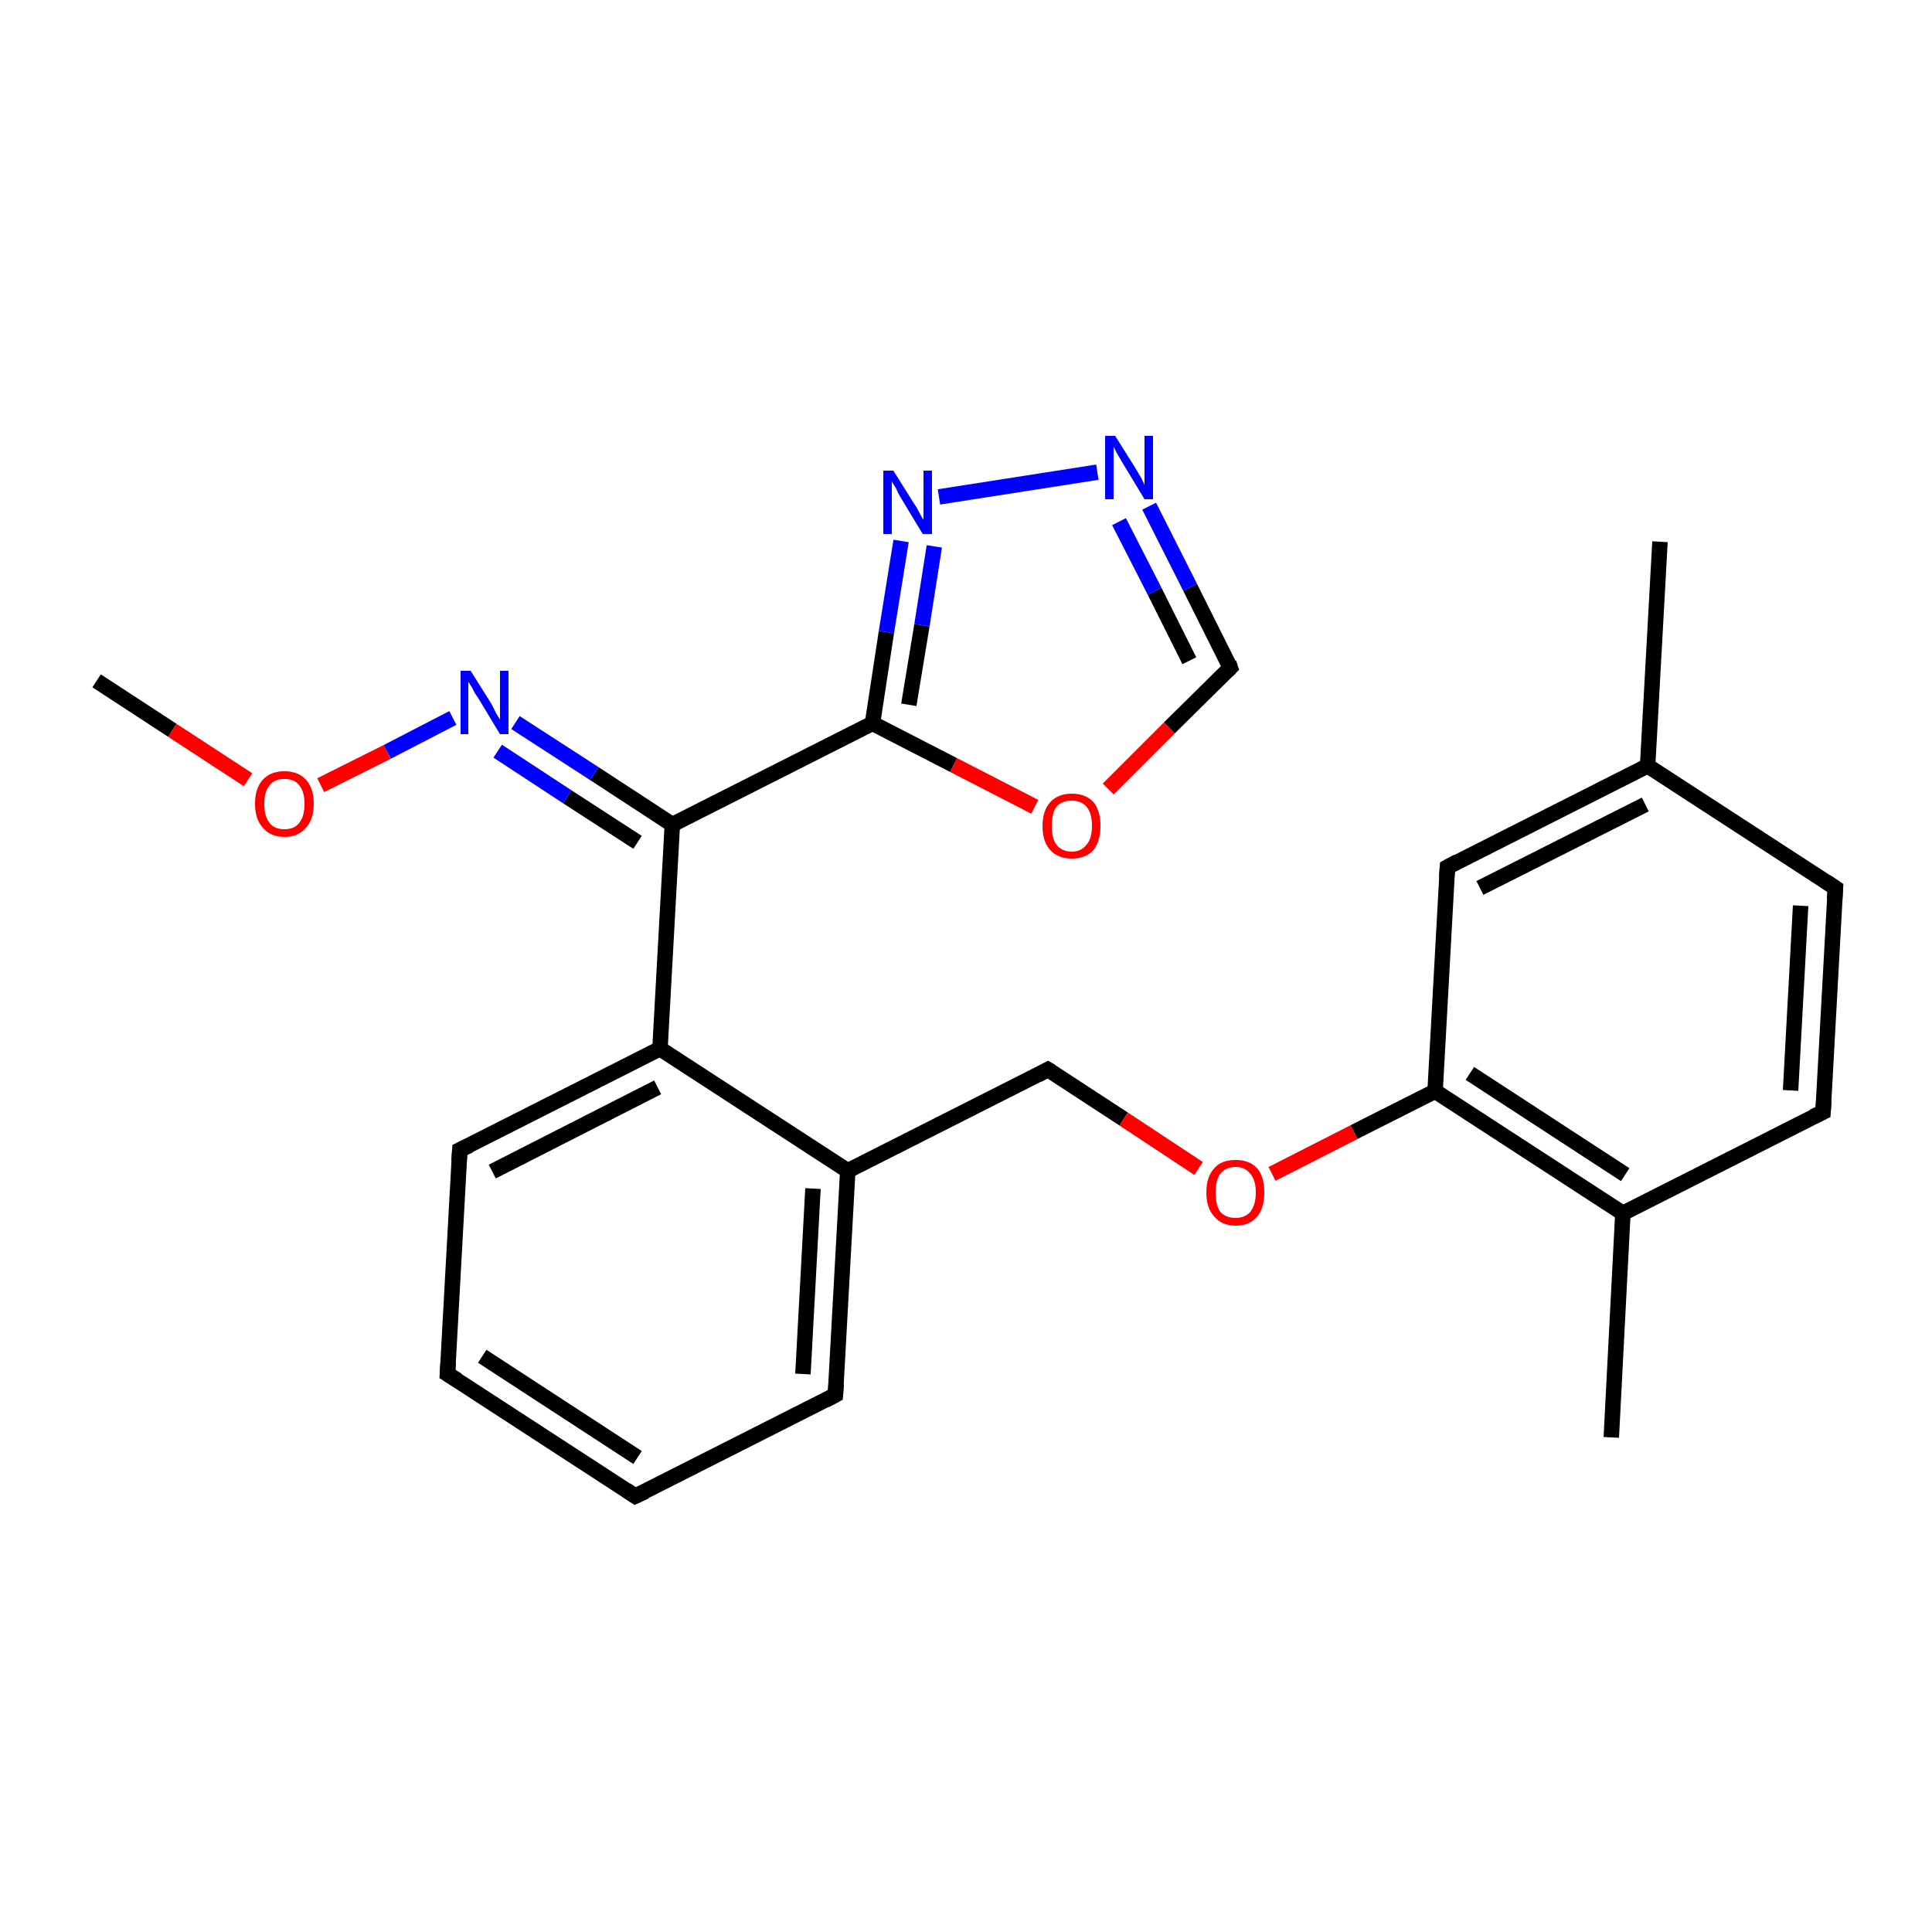 <?xml version='1.0' encoding='iso-8859-1'?>
<svg version='1.1' baseProfile='full'
              xmlns='http://www.w3.org/2000/svg'
                      xmlns:rdkit='http://www.rdkit.org/xml'
                      xmlns:xlink='http://www.w3.org/1999/xlink'
                  xml:space='preserve'
width='250px' height='250px' viewBox='0 0 250 250'>
<!-- END OF HEADER -->
<rect style='opacity:1.0;fill:#FFFFFF;stroke:none' width='250.0' height='250.0' x='0.0' y='0.0'> </rect>
<path class='bond-0 atom-0 atom-12' d='M 214.8,70.1 L 213.2,99.1' style='fill:none;fill-rule:evenodd;stroke:#000000;stroke-width:2.0px;stroke-linecap:butt;stroke-linejoin:miter;stroke-opacity:1' />
<path class='bond-1 atom-1 atom-13' d='M 208.5,186.0 L 210.0,157.0' style='fill:none;fill-rule:evenodd;stroke:#000000;stroke-width:2.0px;stroke-linecap:butt;stroke-linejoin:miter;stroke-opacity:1' />
<path class='bond-2 atom-2 atom-22' d='M 12.5,88.1 L 22.3,94.5' style='fill:none;fill-rule:evenodd;stroke:#000000;stroke-width:2.0px;stroke-linecap:butt;stroke-linejoin:miter;stroke-opacity:1' />
<path class='bond-2 atom-2 atom-22' d='M 22.3,94.5 L 32.1,100.9' style='fill:none;fill-rule:evenodd;stroke:#FF0000;stroke-width:2.0px;stroke-linecap:butt;stroke-linejoin:miter;stroke-opacity:1' />
<path class='bond-3 atom-3 atom-4' d='M 82.2,193.6 L 57.9,177.8' style='fill:none;fill-rule:evenodd;stroke:#000000;stroke-width:2.0px;stroke-linecap:butt;stroke-linejoin:miter;stroke-opacity:1' />
<path class='bond-3 atom-3 atom-4' d='M 82.5,188.6 L 62.4,175.5' style='fill:none;fill-rule:evenodd;stroke:#000000;stroke-width:2.0px;stroke-linecap:butt;stroke-linejoin:miter;stroke-opacity:1' />
<path class='bond-4 atom-3 atom-5' d='M 82.2,193.6 L 108.1,180.5' style='fill:none;fill-rule:evenodd;stroke:#000000;stroke-width:2.0px;stroke-linecap:butt;stroke-linejoin:miter;stroke-opacity:1' />
<path class='bond-5 atom-4 atom-6' d='M 57.9,177.8 L 59.5,148.8' style='fill:none;fill-rule:evenodd;stroke:#000000;stroke-width:2.0px;stroke-linecap:butt;stroke-linejoin:miter;stroke-opacity:1' />
<path class='bond-6 atom-5 atom-14' d='M 108.1,180.5 L 109.7,151.5' style='fill:none;fill-rule:evenodd;stroke:#000000;stroke-width:2.0px;stroke-linecap:butt;stroke-linejoin:miter;stroke-opacity:1' />
<path class='bond-6 atom-5 atom-14' d='M 103.9,177.8 L 105.2,153.8' style='fill:none;fill-rule:evenodd;stroke:#000000;stroke-width:2.0px;stroke-linecap:butt;stroke-linejoin:miter;stroke-opacity:1' />
<path class='bond-7 atom-6 atom-15' d='M 59.5,148.8 L 85.4,135.7' style='fill:none;fill-rule:evenodd;stroke:#000000;stroke-width:2.0px;stroke-linecap:butt;stroke-linejoin:miter;stroke-opacity:1' />
<path class='bond-7 atom-6 atom-15' d='M 63.7,151.6 L 85.1,140.7' style='fill:none;fill-rule:evenodd;stroke:#000000;stroke-width:2.0px;stroke-linecap:butt;stroke-linejoin:miter;stroke-opacity:1' />
<path class='bond-8 atom-7 atom-8' d='M 237.5,114.9 L 235.9,143.9' style='fill:none;fill-rule:evenodd;stroke:#000000;stroke-width:2.0px;stroke-linecap:butt;stroke-linejoin:miter;stroke-opacity:1' />
<path class='bond-8 atom-7 atom-8' d='M 233.0,117.2 L 231.7,141.1' style='fill:none;fill-rule:evenodd;stroke:#000000;stroke-width:2.0px;stroke-linecap:butt;stroke-linejoin:miter;stroke-opacity:1' />
<path class='bond-9 atom-7 atom-12' d='M 237.5,114.9 L 213.2,99.1' style='fill:none;fill-rule:evenodd;stroke:#000000;stroke-width:2.0px;stroke-linecap:butt;stroke-linejoin:miter;stroke-opacity:1' />
<path class='bond-10 atom-8 atom-13' d='M 235.9,143.9 L 210.0,157.0' style='fill:none;fill-rule:evenodd;stroke:#000000;stroke-width:2.0px;stroke-linecap:butt;stroke-linejoin:miter;stroke-opacity:1' />
<path class='bond-11 atom-9 atom-12' d='M 187.3,112.2 L 213.2,99.1' style='fill:none;fill-rule:evenodd;stroke:#000000;stroke-width:2.0px;stroke-linecap:butt;stroke-linejoin:miter;stroke-opacity:1' />
<path class='bond-11 atom-9 atom-12' d='M 191.5,114.9 L 212.9,104.1' style='fill:none;fill-rule:evenodd;stroke:#000000;stroke-width:2.0px;stroke-linecap:butt;stroke-linejoin:miter;stroke-opacity:1' />
<path class='bond-12 atom-9 atom-16' d='M 187.3,112.2 L 185.7,141.2' style='fill:none;fill-rule:evenodd;stroke:#000000;stroke-width:2.0px;stroke-linecap:butt;stroke-linejoin:miter;stroke-opacity:1' />
<path class='bond-13 atom-10 atom-14' d='M 135.6,138.4 L 109.7,151.5' style='fill:none;fill-rule:evenodd;stroke:#000000;stroke-width:2.0px;stroke-linecap:butt;stroke-linejoin:miter;stroke-opacity:1' />
<path class='bond-14 atom-10 atom-23' d='M 135.6,138.4 L 145.4,144.8' style='fill:none;fill-rule:evenodd;stroke:#000000;stroke-width:2.0px;stroke-linecap:butt;stroke-linejoin:miter;stroke-opacity:1' />
<path class='bond-14 atom-10 atom-23' d='M 145.4,144.8 L 155.1,151.2' style='fill:none;fill-rule:evenodd;stroke:#FF0000;stroke-width:2.0px;stroke-linecap:butt;stroke-linejoin:miter;stroke-opacity:1' />
<path class='bond-15 atom-11 atom-19' d='M 159.2,86.4 L 154.0,76.0' style='fill:none;fill-rule:evenodd;stroke:#000000;stroke-width:2.0px;stroke-linecap:butt;stroke-linejoin:miter;stroke-opacity:1' />
<path class='bond-15 atom-11 atom-19' d='M 154.0,76.0 L 148.7,65.5' style='fill:none;fill-rule:evenodd;stroke:#0000FF;stroke-width:2.0px;stroke-linecap:butt;stroke-linejoin:miter;stroke-opacity:1' />
<path class='bond-15 atom-11 atom-19' d='M 153.9,85.5 L 149.4,76.5' style='fill:none;fill-rule:evenodd;stroke:#000000;stroke-width:2.0px;stroke-linecap:butt;stroke-linejoin:miter;stroke-opacity:1' />
<path class='bond-15 atom-11 atom-19' d='M 149.4,76.5 L 144.8,67.5' style='fill:none;fill-rule:evenodd;stroke:#0000FF;stroke-width:2.0px;stroke-linecap:butt;stroke-linejoin:miter;stroke-opacity:1' />
<path class='bond-16 atom-11 atom-24' d='M 159.2,86.4 L 151.3,94.2' style='fill:none;fill-rule:evenodd;stroke:#000000;stroke-width:2.0px;stroke-linecap:butt;stroke-linejoin:miter;stroke-opacity:1' />
<path class='bond-16 atom-11 atom-24' d='M 151.3,94.2 L 143.4,102.1' style='fill:none;fill-rule:evenodd;stroke:#FF0000;stroke-width:2.0px;stroke-linecap:butt;stroke-linejoin:miter;stroke-opacity:1' />
<path class='bond-17 atom-13 atom-16' d='M 210.0,157.0 L 185.7,141.2' style='fill:none;fill-rule:evenodd;stroke:#000000;stroke-width:2.0px;stroke-linecap:butt;stroke-linejoin:miter;stroke-opacity:1' />
<path class='bond-17 atom-13 atom-16' d='M 210.3,152.0 L 190.2,138.9' style='fill:none;fill-rule:evenodd;stroke:#000000;stroke-width:2.0px;stroke-linecap:butt;stroke-linejoin:miter;stroke-opacity:1' />
<path class='bond-18 atom-14 atom-15' d='M 109.7,151.5 L 85.4,135.7' style='fill:none;fill-rule:evenodd;stroke:#000000;stroke-width:2.0px;stroke-linecap:butt;stroke-linejoin:miter;stroke-opacity:1' />
<path class='bond-19 atom-15 atom-17' d='M 85.4,135.7 L 87.0,106.7' style='fill:none;fill-rule:evenodd;stroke:#000000;stroke-width:2.0px;stroke-linecap:butt;stroke-linejoin:miter;stroke-opacity:1' />
<path class='bond-20 atom-16 atom-23' d='M 185.7,141.2 L 175.2,146.5' style='fill:none;fill-rule:evenodd;stroke:#000000;stroke-width:2.0px;stroke-linecap:butt;stroke-linejoin:miter;stroke-opacity:1' />
<path class='bond-20 atom-16 atom-23' d='M 175.2,146.5 L 164.6,151.9' style='fill:none;fill-rule:evenodd;stroke:#FF0000;stroke-width:2.0px;stroke-linecap:butt;stroke-linejoin:miter;stroke-opacity:1' />
<path class='bond-21 atom-17 atom-18' d='M 87.0,106.7 L 112.9,93.6' style='fill:none;fill-rule:evenodd;stroke:#000000;stroke-width:2.0px;stroke-linecap:butt;stroke-linejoin:miter;stroke-opacity:1' />
<path class='bond-22 atom-17 atom-21' d='M 87.0,106.7 L 76.9,100.1' style='fill:none;fill-rule:evenodd;stroke:#000000;stroke-width:2.0px;stroke-linecap:butt;stroke-linejoin:miter;stroke-opacity:1' />
<path class='bond-22 atom-17 atom-21' d='M 76.9,100.1 L 66.7,93.5' style='fill:none;fill-rule:evenodd;stroke:#0000FF;stroke-width:2.0px;stroke-linecap:butt;stroke-linejoin:miter;stroke-opacity:1' />
<path class='bond-22 atom-17 atom-21' d='M 82.5,109.0 L 73.4,103.1' style='fill:none;fill-rule:evenodd;stroke:#000000;stroke-width:2.0px;stroke-linecap:butt;stroke-linejoin:miter;stroke-opacity:1' />
<path class='bond-22 atom-17 atom-21' d='M 73.4,103.1 L 64.4,97.2' style='fill:none;fill-rule:evenodd;stroke:#0000FF;stroke-width:2.0px;stroke-linecap:butt;stroke-linejoin:miter;stroke-opacity:1' />
<path class='bond-23 atom-18 atom-20' d='M 112.9,93.6 L 114.7,81.8' style='fill:none;fill-rule:evenodd;stroke:#000000;stroke-width:2.0px;stroke-linecap:butt;stroke-linejoin:miter;stroke-opacity:1' />
<path class='bond-23 atom-18 atom-20' d='M 114.7,81.8 L 116.6,70.0' style='fill:none;fill-rule:evenodd;stroke:#0000FF;stroke-width:2.0px;stroke-linecap:butt;stroke-linejoin:miter;stroke-opacity:1' />
<path class='bond-23 atom-18 atom-20' d='M 117.6,91.2 L 119.3,80.9' style='fill:none;fill-rule:evenodd;stroke:#000000;stroke-width:2.0px;stroke-linecap:butt;stroke-linejoin:miter;stroke-opacity:1' />
<path class='bond-23 atom-18 atom-20' d='M 119.3,80.9 L 120.9,70.7' style='fill:none;fill-rule:evenodd;stroke:#0000FF;stroke-width:2.0px;stroke-linecap:butt;stroke-linejoin:miter;stroke-opacity:1' />
<path class='bond-24 atom-18 atom-24' d='M 112.9,93.6 L 123.4,99.0' style='fill:none;fill-rule:evenodd;stroke:#000000;stroke-width:2.0px;stroke-linecap:butt;stroke-linejoin:miter;stroke-opacity:1' />
<path class='bond-24 atom-18 atom-24' d='M 123.4,99.0 L 133.9,104.4' style='fill:none;fill-rule:evenodd;stroke:#FF0000;stroke-width:2.0px;stroke-linecap:butt;stroke-linejoin:miter;stroke-opacity:1' />
<path class='bond-25 atom-19 atom-20' d='M 142.0,61.1 L 121.5,64.3' style='fill:none;fill-rule:evenodd;stroke:#0000FF;stroke-width:2.0px;stroke-linecap:butt;stroke-linejoin:miter;stroke-opacity:1' />
<path class='bond-26 atom-21 atom-22' d='M 58.6,92.9 L 50.1,97.3' style='fill:none;fill-rule:evenodd;stroke:#0000FF;stroke-width:2.0px;stroke-linecap:butt;stroke-linejoin:miter;stroke-opacity:1' />
<path class='bond-26 atom-21 atom-22' d='M 50.1,97.3 L 41.5,101.6' style='fill:none;fill-rule:evenodd;stroke:#FF0000;stroke-width:2.0px;stroke-linecap:butt;stroke-linejoin:miter;stroke-opacity:1' />
<path d='M 81.0,192.8 L 82.2,193.6 L 83.5,193.0' style='fill:none;stroke:#000000;stroke-width:2.0px;stroke-linecap:butt;stroke-linejoin:miter;stroke-opacity:1;' />
<path d='M 59.2,178.6 L 57.9,177.8 L 58.0,176.3' style='fill:none;stroke:#000000;stroke-width:2.0px;stroke-linecap:butt;stroke-linejoin:miter;stroke-opacity:1;' />
<path d='M 106.8,181.2 L 108.1,180.5 L 108.2,179.1' style='fill:none;stroke:#000000;stroke-width:2.0px;stroke-linecap:butt;stroke-linejoin:miter;stroke-opacity:1;' />
<path d='M 59.4,150.3 L 59.5,148.8 L 60.8,148.2' style='fill:none;stroke:#000000;stroke-width:2.0px;stroke-linecap:butt;stroke-linejoin:miter;stroke-opacity:1;' />
<path d='M 237.4,116.4 L 237.5,114.9 L 236.3,114.1' style='fill:none;stroke:#000000;stroke-width:2.0px;stroke-linecap:butt;stroke-linejoin:miter;stroke-opacity:1;' />
<path d='M 236.0,142.4 L 235.9,143.9 L 234.6,144.5' style='fill:none;stroke:#000000;stroke-width:2.0px;stroke-linecap:butt;stroke-linejoin:miter;stroke-opacity:1;' />
<path d='M 188.6,111.5 L 187.3,112.2 L 187.2,113.6' style='fill:none;stroke:#000000;stroke-width:2.0px;stroke-linecap:butt;stroke-linejoin:miter;stroke-opacity:1;' />
<path d='M 134.3,139.1 L 135.6,138.4 L 136.1,138.7' style='fill:none;stroke:#000000;stroke-width:2.0px;stroke-linecap:butt;stroke-linejoin:miter;stroke-opacity:1;' />
<path d='M 159.0,85.8 L 159.2,86.4 L 158.8,86.8' style='fill:none;stroke:#000000;stroke-width:2.0px;stroke-linecap:butt;stroke-linejoin:miter;stroke-opacity:1;' />
<path class='atom-19' d='M 144.3 56.4
L 147.0 60.7
Q 147.3 61.2, 147.7 61.9
Q 148.1 62.7, 148.1 62.8
L 148.1 56.4
L 149.2 56.4
L 149.2 64.6
L 148.1 64.6
L 145.2 59.8
Q 144.9 59.3, 144.5 58.6
Q 144.2 58.0, 144.1 57.8
L 144.1 64.6
L 143.0 64.6
L 143.0 56.4
L 144.3 56.4
' fill='#0000FF'/>
<path class='atom-20' d='M 115.6 60.9
L 118.3 65.2
Q 118.6 65.6, 119.0 66.4
Q 119.4 67.2, 119.5 67.2
L 119.5 60.9
L 120.6 60.9
L 120.6 69.1
L 119.4 69.1
L 116.5 64.3
Q 116.2 63.8, 115.9 63.1
Q 115.5 62.5, 115.4 62.3
L 115.4 69.1
L 114.3 69.1
L 114.3 60.9
L 115.6 60.9
' fill='#0000FF'/>
<path class='atom-21' d='M 60.9 86.8
L 63.6 91.1
Q 63.8 91.5, 64.2 92.3
Q 64.7 93.1, 64.7 93.1
L 64.7 86.8
L 65.8 86.8
L 65.8 95.0
L 64.7 95.0
L 61.8 90.2
Q 61.4 89.7, 61.1 89.0
Q 60.7 88.4, 60.6 88.2
L 60.6 95.0
L 59.6 95.0
L 59.6 86.8
L 60.9 86.8
' fill='#0000FF'/>
<path class='atom-22' d='M 33.0 104.0
Q 33.0 102.0, 34.0 100.9
Q 35.0 99.8, 36.8 99.8
Q 38.6 99.8, 39.6 100.9
Q 40.6 102.0, 40.6 104.0
Q 40.6 106.0, 39.6 107.1
Q 38.6 108.3, 36.8 108.3
Q 35.0 108.3, 34.0 107.1
Q 33.0 106.0, 33.0 104.0
M 36.8 107.3
Q 38.1 107.3, 38.7 106.5
Q 39.4 105.7, 39.4 104.0
Q 39.4 102.4, 38.7 101.6
Q 38.1 100.8, 36.8 100.8
Q 35.5 100.8, 34.9 101.6
Q 34.2 102.4, 34.2 104.0
Q 34.2 105.7, 34.9 106.5
Q 35.5 107.3, 36.8 107.3
' fill='#FF0000'/>
<path class='atom-23' d='M 156.1 154.3
Q 156.1 152.3, 157.1 151.2
Q 158.0 150.1, 159.9 150.1
Q 161.7 150.1, 162.7 151.2
Q 163.6 152.3, 163.6 154.3
Q 163.6 156.3, 162.7 157.4
Q 161.7 158.6, 159.9 158.6
Q 158.1 158.6, 157.1 157.4
Q 156.1 156.3, 156.1 154.3
M 159.9 157.6
Q 161.1 157.6, 161.8 156.8
Q 162.5 155.9, 162.5 154.3
Q 162.5 152.7, 161.8 151.9
Q 161.1 151.0, 159.9 151.0
Q 158.6 151.0, 157.9 151.9
Q 157.3 152.7, 157.3 154.3
Q 157.3 156.0, 157.9 156.8
Q 158.6 157.6, 159.9 157.6
' fill='#FF0000'/>
<path class='atom-24' d='M 134.9 106.9
Q 134.9 104.9, 135.9 103.8
Q 136.9 102.7, 138.7 102.7
Q 140.5 102.7, 141.5 103.8
Q 142.4 104.9, 142.4 106.9
Q 142.4 108.8, 141.5 110.0
Q 140.5 111.1, 138.7 111.1
Q 136.9 111.1, 135.9 110.0
Q 134.9 108.9, 134.9 106.9
M 138.7 110.2
Q 139.9 110.2, 140.6 109.3
Q 141.3 108.5, 141.3 106.9
Q 141.3 105.2, 140.6 104.4
Q 139.9 103.6, 138.7 103.6
Q 137.4 103.6, 136.7 104.4
Q 136.1 105.2, 136.1 106.9
Q 136.1 108.5, 136.7 109.3
Q 137.4 110.2, 138.7 110.2
' fill='#FF0000'/>
</svg>

